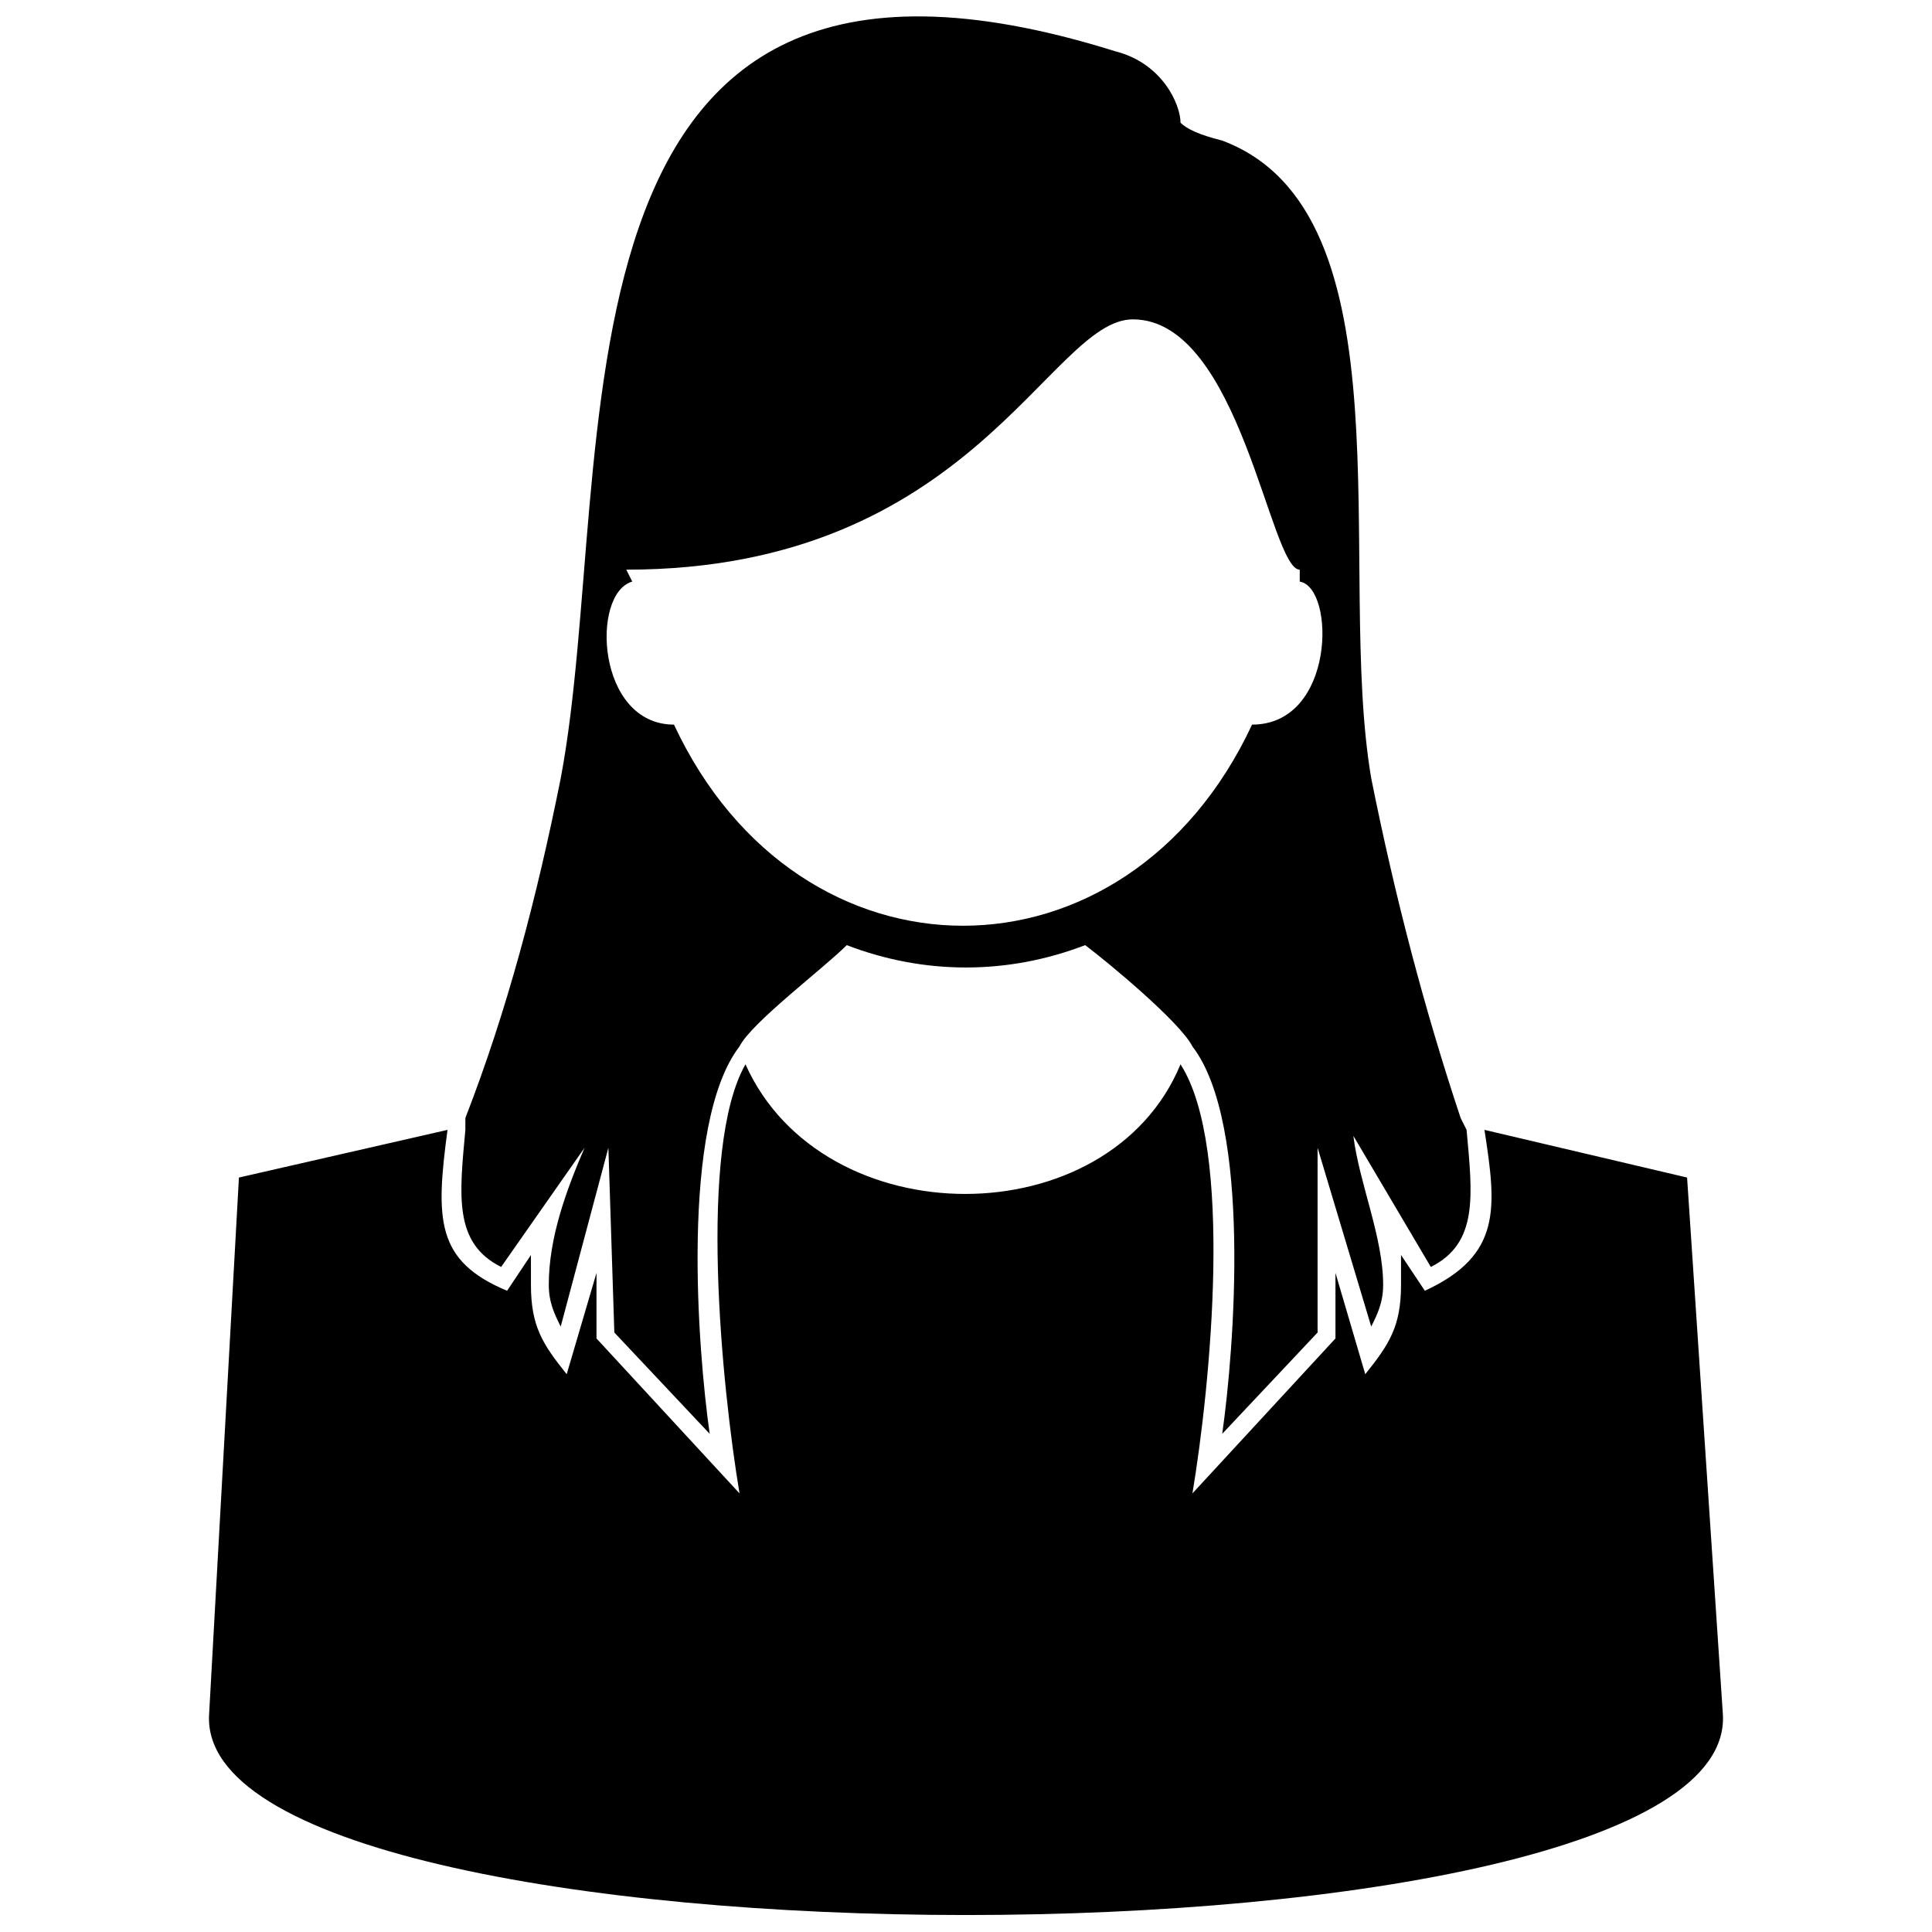 <?xml version="1.0" encoding="UTF-8"?>
<!-- Uploaded to: SVG Find, www.svgrepo.com, Generator: SVG Find Mixer Tools -->
<svg width="800px" height="800px" version="1.1" viewBox="144 144 512 512" xmlns="http://www.w3.org/2000/svg">
 <defs>
  <clipPath id="a">
   <path d="m199 148.09h402v503.81h-402z"/>
  </clipPath>
 </defs>
 <g clip-path="url(#a)">
  <path d="m267.33 440.27c11.055-28.43 18.953-58.438 25.27-90.023 15.793-83.703-9.477-241.64 146.88-192.68 12.633 3.16 17.371 14.215 17.371 18.953 1.578 1.578 4.738 3.16 11.055 4.738 50.539 18.953 30.008 113.71 39.484 168.99 6.316 31.586 14.215 61.594 23.691 90.023l1.578 3.16c1.578 17.371 3.16 30.008-9.477 36.324l-20.531-34.746c1.578 12.633 7.898 26.848 7.898 39.484 0 4.738-1.578 7.898-3.16 11.055l-14.215-47.379v48.961l-25.27 26.848c3.16-22.109 7.898-82.125-7.898-102.66-3.16-6.316-22.109-22.109-28.43-26.848-20.531 7.898-42.641 7.898-63.172 0-6.316 6.316-25.27 20.531-28.43 26.848-15.793 20.531-11.055 80.547-7.898 102.66l-25.27-26.848-1.578-48.961-12.633 47.379c-1.578-3.16-3.16-6.316-3.16-11.055 0-12.633 4.738-25.27 9.477-36.324l-22.109 31.586c-12.633-6.316-11.055-18.953-9.477-36.324v-3.16zm74.23-14.215c20.531 45.801 96.34 45.801 115.29 0 14.215 22.109 7.898 85.285 3.16 113.71l37.902-41.062v-17.371l7.898 26.848c6.316-7.898 9.477-12.633 9.477-23.691v-7.898l6.316 9.477c20.531-9.477 18.953-22.109 15.793-42.641l53.699 12.633 9.477 142.14c4.738 71.07-405.89 71.07-401.15 0l7.898-142.14 55.277-12.633c-3.16 23.691-3.16 34.746 15.793 42.641l6.316-9.477v7.898c0 11.055 3.16 15.793 9.477 23.691l7.898-26.848v17.371l37.902 41.062c-4.738-28.43-11.055-91.602 1.578-113.71zm102.66-197.42c28.43 0 36.324 66.332 44.223 66.332v3.16c9.477 1.578 9.477 37.902-12.633 37.902-33.168 71.07-120.03 71.07-153.2 0-20.531 0-22.109-34.746-11.055-37.902l-1.578-3.16c91.602 0 112.13-66.332 134.24-66.332z" fill-rule="evenodd"/>
 </g>
</svg>